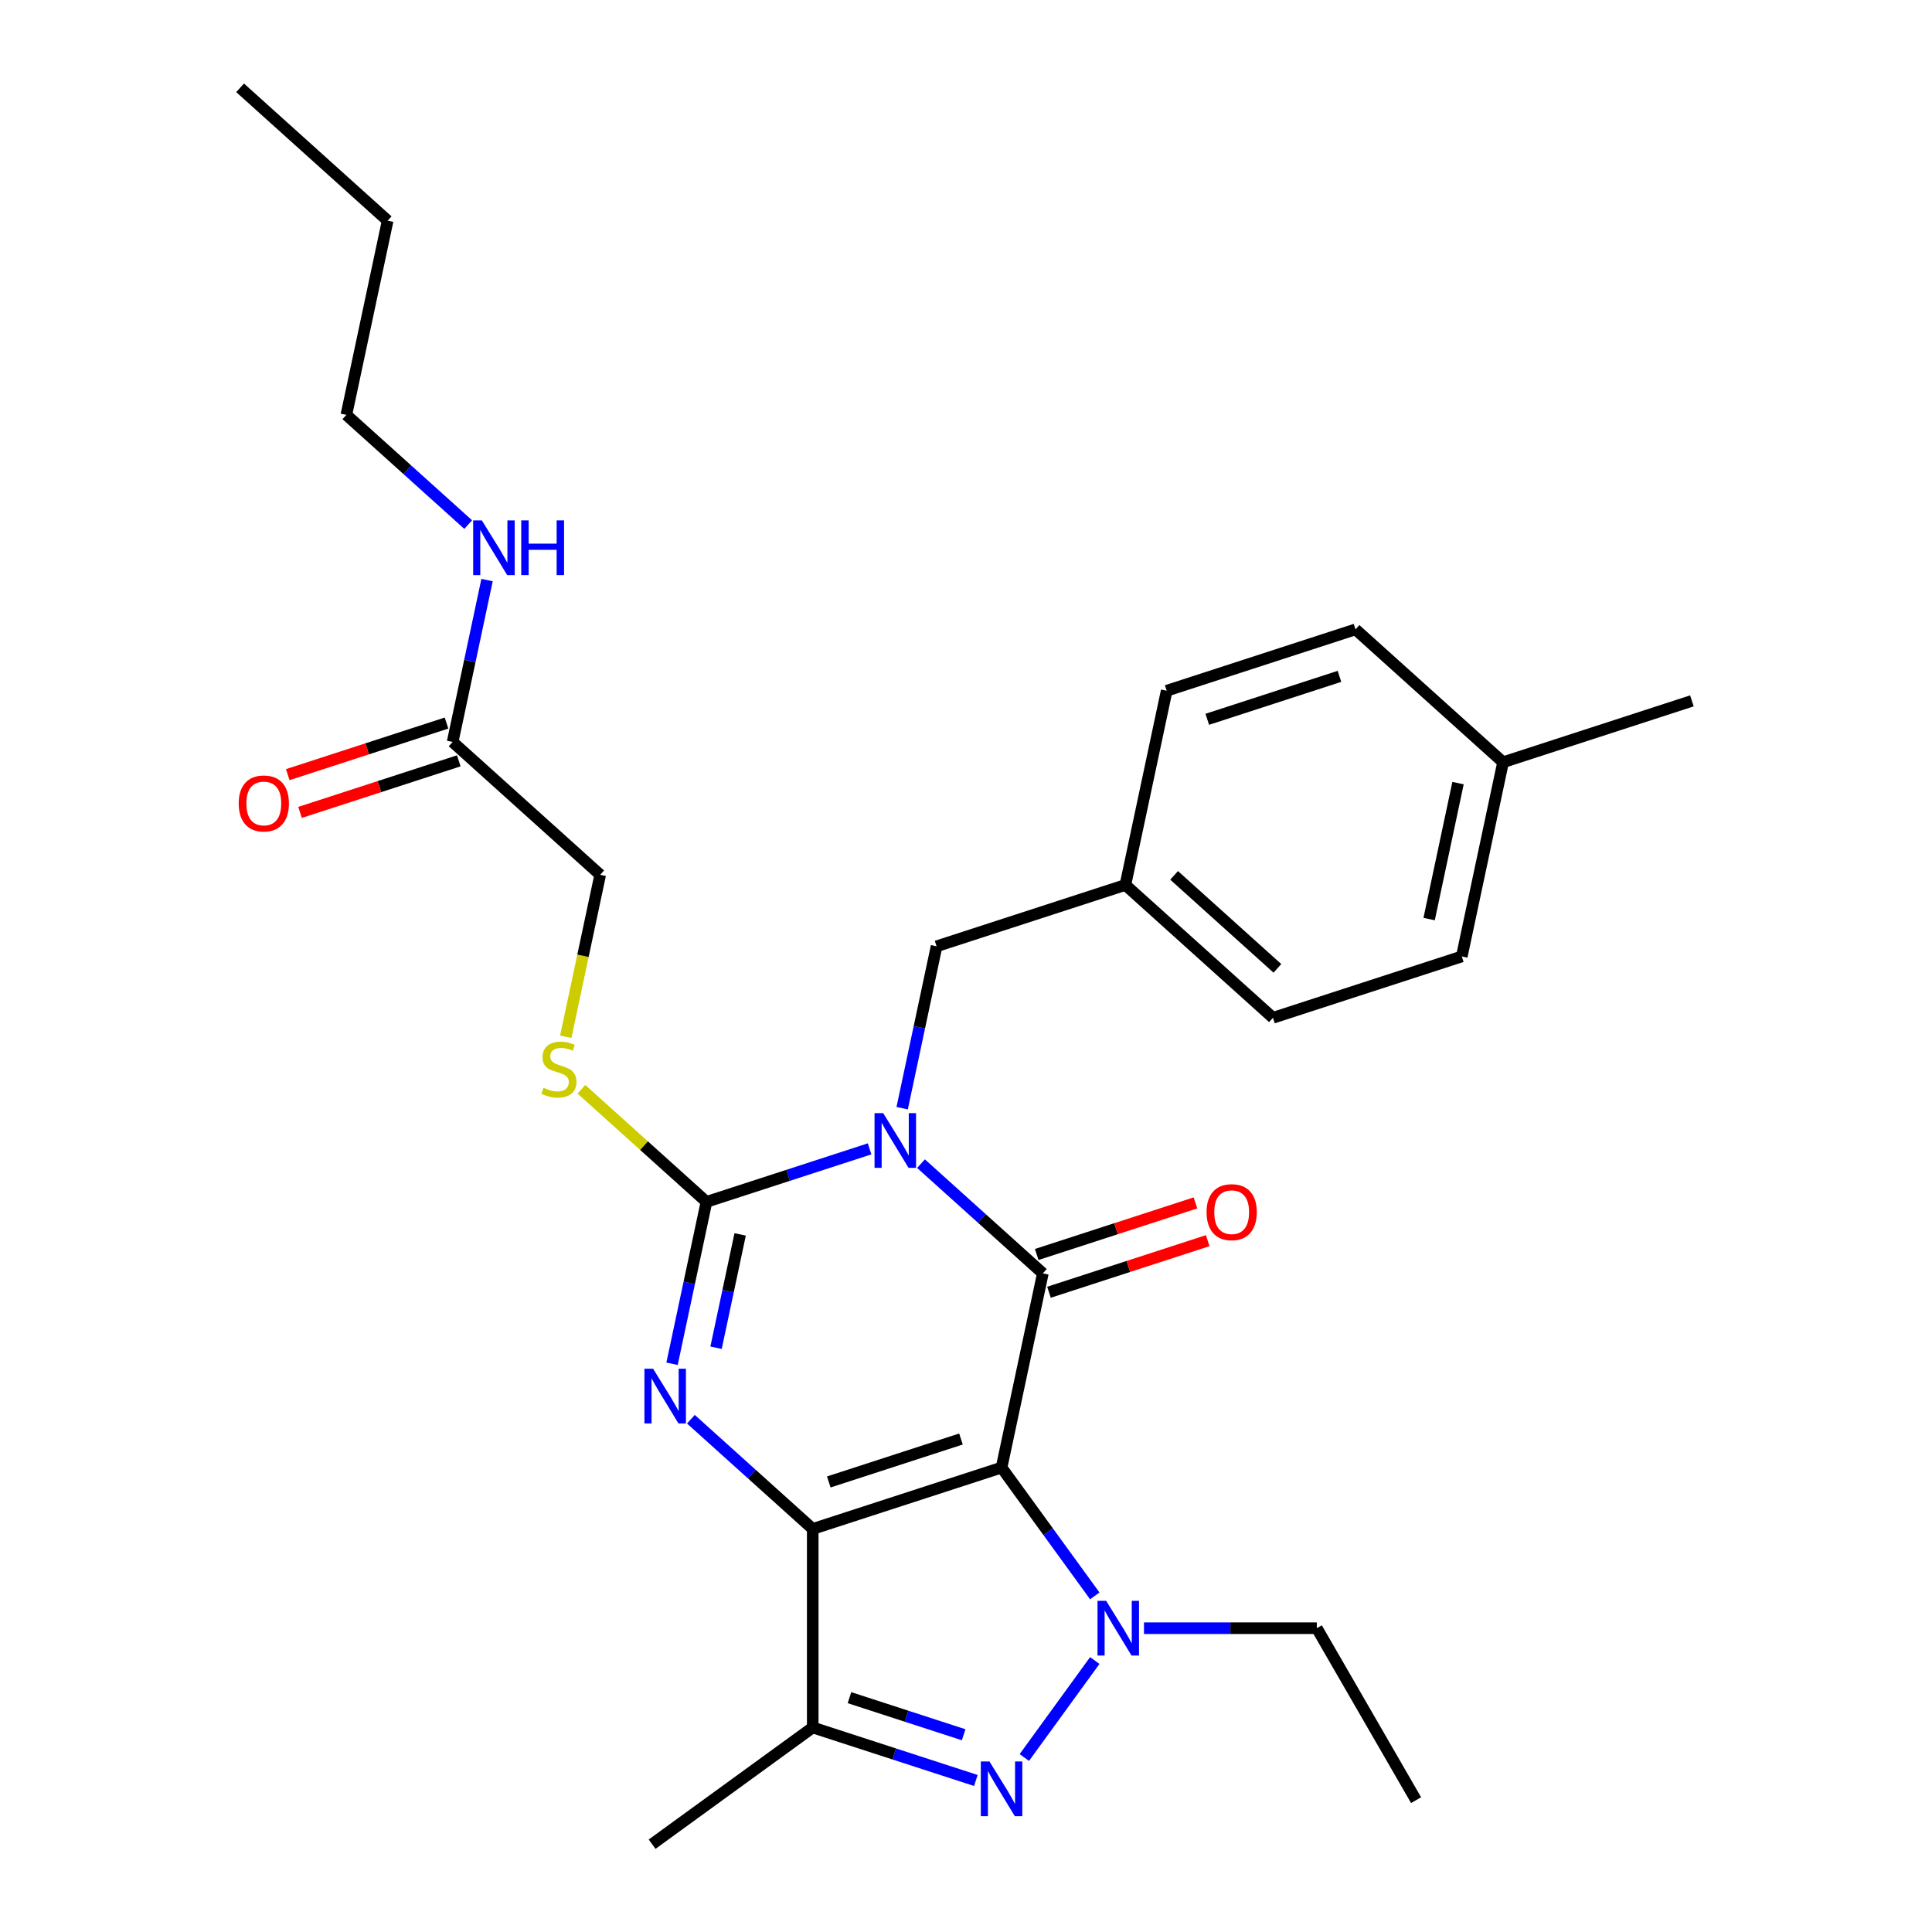 <?xml version='1.0' encoding='iso-8859-1'?>
<svg version='1.1' baseProfile='full'
              xmlns='http://www.w3.org/2000/svg'
                      xmlns:rdkit='http://www.rdkit.org/xml'
                      xmlns:xlink='http://www.w3.org/1999/xlink'
                  xml:space='preserve'
width='1000px' height='1000px' viewBox='0 0 1000 1000'>
<!-- END OF HEADER -->
<rect style='opacity:1.0;fill:#FFFFFF;stroke:none' width='1000' height='1000' x='0' y='0'> </rect>
<path class='bond-0' d='M 518.407,759.614 L 420.669,791.372' style='fill:none;fill-rule:evenodd;stroke:#000000;stroke-width:6px;stroke-linecap:butt;stroke-linejoin:miter;stroke-opacity:1' />
<path class='bond-0' d='M 497.395,744.83 L 428.978,767.06' style='fill:none;fill-rule:evenodd;stroke:#000000;stroke-width:6px;stroke-linecap:butt;stroke-linejoin:miter;stroke-opacity:1' />
<path class='bond-2' d='M 518.407,759.614 L 539.774,659.092' style='fill:none;fill-rule:evenodd;stroke:#000000;stroke-width:6px;stroke-linecap:butt;stroke-linejoin:miter;stroke-opacity:1' />
<path class='bond-5' d='M 518.407,759.614 L 542.533,792.82' style='fill:none;fill-rule:evenodd;stroke:#000000;stroke-width:6px;stroke-linecap:butt;stroke-linejoin:miter;stroke-opacity:1' />
<path class='bond-5' d='M 542.533,792.82 L 566.658,826.026' style='fill:none;fill-rule:evenodd;stroke:#0000FF;stroke-width:6px;stroke-linecap:butt;stroke-linejoin:miter;stroke-opacity:1' />
<path class='bond-3' d='M 420.669,791.372 L 389.138,762.981' style='fill:none;fill-rule:evenodd;stroke:#000000;stroke-width:6px;stroke-linecap:butt;stroke-linejoin:miter;stroke-opacity:1' />
<path class='bond-3' d='M 389.138,762.981 L 357.606,734.59' style='fill:none;fill-rule:evenodd;stroke:#0000FF;stroke-width:6px;stroke-linecap:butt;stroke-linejoin:miter;stroke-opacity:1' />
<path class='bond-7' d='M 420.669,791.372 L 420.669,894.14' style='fill:none;fill-rule:evenodd;stroke:#000000;stroke-width:6px;stroke-linecap:butt;stroke-linejoin:miter;stroke-opacity:1' />
<path class='bond-1' d='M 476.712,602.31 L 508.243,630.701' style='fill:none;fill-rule:evenodd;stroke:#0000FF;stroke-width:6px;stroke-linecap:butt;stroke-linejoin:miter;stroke-opacity:1' />
<path class='bond-1' d='M 508.243,630.701 L 539.774,659.092' style='fill:none;fill-rule:evenodd;stroke:#000000;stroke-width:6px;stroke-linecap:butt;stroke-linejoin:miter;stroke-opacity:1' />
<path class='bond-4' d='M 450.093,594.651 L 407.879,608.367' style='fill:none;fill-rule:evenodd;stroke:#0000FF;stroke-width:6px;stroke-linecap:butt;stroke-linejoin:miter;stroke-opacity:1' />
<path class='bond-4' d='M 407.879,608.367 L 365.664,622.084' style='fill:none;fill-rule:evenodd;stroke:#000000;stroke-width:6px;stroke-linecap:butt;stroke-linejoin:miter;stroke-opacity:1' />
<path class='bond-9' d='M 466.958,573.597 L 475.864,531.701' style='fill:none;fill-rule:evenodd;stroke:#0000FF;stroke-width:6px;stroke-linecap:butt;stroke-linejoin:miter;stroke-opacity:1' />
<path class='bond-9' d='M 475.864,531.701 L 484.769,489.804' style='fill:none;fill-rule:evenodd;stroke:#000000;stroke-width:6px;stroke-linecap:butt;stroke-linejoin:miter;stroke-opacity:1' />
<path class='bond-10' d='M 542.95,668.866 L 584.034,655.517' style='fill:none;fill-rule:evenodd;stroke:#000000;stroke-width:6px;stroke-linecap:butt;stroke-linejoin:miter;stroke-opacity:1' />
<path class='bond-10' d='M 584.034,655.517 L 625.119,642.167' style='fill:none;fill-rule:evenodd;stroke:#FF0000;stroke-width:6px;stroke-linecap:butt;stroke-linejoin:miter;stroke-opacity:1' />
<path class='bond-10' d='M 536.598,649.318 L 577.683,635.969' style='fill:none;fill-rule:evenodd;stroke:#000000;stroke-width:6px;stroke-linecap:butt;stroke-linejoin:miter;stroke-opacity:1' />
<path class='bond-10' d='M 577.683,635.969 L 618.768,622.62' style='fill:none;fill-rule:evenodd;stroke:#FF0000;stroke-width:6px;stroke-linecap:butt;stroke-linejoin:miter;stroke-opacity:1' />
<path class='bond-29' d='M 347.853,705.877 L 356.758,663.98' style='fill:none;fill-rule:evenodd;stroke:#0000FF;stroke-width:6px;stroke-linecap:butt;stroke-linejoin:miter;stroke-opacity:1' />
<path class='bond-29' d='M 356.758,663.98 L 365.664,622.084' style='fill:none;fill-rule:evenodd;stroke:#000000;stroke-width:6px;stroke-linecap:butt;stroke-linejoin:miter;stroke-opacity:1' />
<path class='bond-29' d='M 370.629,697.581 L 376.863,668.254' style='fill:none;fill-rule:evenodd;stroke:#0000FF;stroke-width:6px;stroke-linecap:butt;stroke-linejoin:miter;stroke-opacity:1' />
<path class='bond-29' d='M 376.863,668.254 L 383.097,638.926' style='fill:none;fill-rule:evenodd;stroke:#000000;stroke-width:6px;stroke-linecap:butt;stroke-linejoin:miter;stroke-opacity:1' />
<path class='bond-8' d='M 365.664,622.084 L 333.303,592.945' style='fill:none;fill-rule:evenodd;stroke:#000000;stroke-width:6px;stroke-linecap:butt;stroke-linejoin:miter;stroke-opacity:1' />
<path class='bond-8' d='M 333.303,592.945 L 300.941,563.807' style='fill:none;fill-rule:evenodd;stroke:#CCCC00;stroke-width:6px;stroke-linecap:butt;stroke-linejoin:miter;stroke-opacity:1' />
<path class='bond-6' d='M 566.658,859.485 L 530.186,909.685' style='fill:none;fill-rule:evenodd;stroke:#0000FF;stroke-width:6px;stroke-linecap:butt;stroke-linejoin:miter;stroke-opacity:1' />
<path class='bond-14' d='M 592.122,842.756 L 636.852,842.756' style='fill:none;fill-rule:evenodd;stroke:#0000FF;stroke-width:6px;stroke-linecap:butt;stroke-linejoin:miter;stroke-opacity:1' />
<path class='bond-14' d='M 636.852,842.756 L 681.581,842.756' style='fill:none;fill-rule:evenodd;stroke:#000000;stroke-width:6px;stroke-linecap:butt;stroke-linejoin:miter;stroke-opacity:1' />
<path class='bond-28' d='M 505.098,921.573 L 462.883,907.856' style='fill:none;fill-rule:evenodd;stroke:#0000FF;stroke-width:6px;stroke-linecap:butt;stroke-linejoin:miter;stroke-opacity:1' />
<path class='bond-28' d='M 462.883,907.856 L 420.669,894.14' style='fill:none;fill-rule:evenodd;stroke:#000000;stroke-width:6px;stroke-linecap:butt;stroke-linejoin:miter;stroke-opacity:1' />
<path class='bond-28' d='M 498.785,897.91 L 469.235,888.308' style='fill:none;fill-rule:evenodd;stroke:#0000FF;stroke-width:6px;stroke-linecap:butt;stroke-linejoin:miter;stroke-opacity:1' />
<path class='bond-28' d='M 469.235,888.308 L 439.685,878.707' style='fill:none;fill-rule:evenodd;stroke:#000000;stroke-width:6px;stroke-linecap:butt;stroke-linejoin:miter;stroke-opacity:1' />
<path class='bond-17' d='M 420.669,894.14 L 337.528,954.545' style='fill:none;fill-rule:evenodd;stroke:#000000;stroke-width:6px;stroke-linecap:butt;stroke-linejoin:miter;stroke-opacity:1' />
<path class='bond-13' d='M 292.84,536.629 L 301.749,494.712' style='fill:none;fill-rule:evenodd;stroke:#CCCC00;stroke-width:6px;stroke-linecap:butt;stroke-linejoin:miter;stroke-opacity:1' />
<path class='bond-13' d='M 301.749,494.712 L 310.659,452.796' style='fill:none;fill-rule:evenodd;stroke:#000000;stroke-width:6px;stroke-linecap:butt;stroke-linejoin:miter;stroke-opacity:1' />
<path class='bond-16' d='M 484.769,489.804 L 582.507,458.047' style='fill:none;fill-rule:evenodd;stroke:#000000;stroke-width:6px;stroke-linecap:butt;stroke-linejoin:miter;stroke-opacity:1' />
<path class='bond-11' d='M 234.287,384.03 L 310.659,452.796' style='fill:none;fill-rule:evenodd;stroke:#000000;stroke-width:6px;stroke-linecap:butt;stroke-linejoin:miter;stroke-opacity:1' />
<path class='bond-12' d='M 231.112,374.257 L 190.027,387.606' style='fill:none;fill-rule:evenodd;stroke:#000000;stroke-width:6px;stroke-linecap:butt;stroke-linejoin:miter;stroke-opacity:1' />
<path class='bond-12' d='M 190.027,387.606 L 148.942,400.955' style='fill:none;fill-rule:evenodd;stroke:#FF0000;stroke-width:6px;stroke-linecap:butt;stroke-linejoin:miter;stroke-opacity:1' />
<path class='bond-12' d='M 237.463,393.804 L 196.378,407.153' style='fill:none;fill-rule:evenodd;stroke:#000000;stroke-width:6px;stroke-linecap:butt;stroke-linejoin:miter;stroke-opacity:1' />
<path class='bond-12' d='M 196.378,407.153 L 155.294,420.503' style='fill:none;fill-rule:evenodd;stroke:#FF0000;stroke-width:6px;stroke-linecap:butt;stroke-linejoin:miter;stroke-opacity:1' />
<path class='bond-15' d='M 234.287,384.03 L 243.193,342.134' style='fill:none;fill-rule:evenodd;stroke:#000000;stroke-width:6px;stroke-linecap:butt;stroke-linejoin:miter;stroke-opacity:1' />
<path class='bond-15' d='M 243.193,342.134 L 252.098,300.237' style='fill:none;fill-rule:evenodd;stroke:#0000FF;stroke-width:6px;stroke-linecap:butt;stroke-linejoin:miter;stroke-opacity:1' />
<path class='bond-25' d='M 681.581,842.756 L 732.965,931.756' style='fill:none;fill-rule:evenodd;stroke:#000000;stroke-width:6px;stroke-linecap:butt;stroke-linejoin:miter;stroke-opacity:1' />
<path class='bond-23' d='M 242.345,271.524 L 210.814,243.133' style='fill:none;fill-rule:evenodd;stroke:#0000FF;stroke-width:6px;stroke-linecap:butt;stroke-linejoin:miter;stroke-opacity:1' />
<path class='bond-23' d='M 210.814,243.133 L 179.282,214.742' style='fill:none;fill-rule:evenodd;stroke:#000000;stroke-width:6px;stroke-linecap:butt;stroke-linejoin:miter;stroke-opacity:1' />
<path class='bond-19' d='M 582.507,458.047 L 603.874,357.524' style='fill:none;fill-rule:evenodd;stroke:#000000;stroke-width:6px;stroke-linecap:butt;stroke-linejoin:miter;stroke-opacity:1' />
<path class='bond-20' d='M 582.507,458.047 L 658.879,526.812' style='fill:none;fill-rule:evenodd;stroke:#000000;stroke-width:6px;stroke-linecap:butt;stroke-linejoin:miter;stroke-opacity:1' />
<path class='bond-20' d='M 607.716,453.087 L 661.176,501.223' style='fill:none;fill-rule:evenodd;stroke:#000000;stroke-width:6px;stroke-linecap:butt;stroke-linejoin:miter;stroke-opacity:1' />
<path class='bond-18' d='M 777.984,394.533 L 756.618,495.055' style='fill:none;fill-rule:evenodd;stroke:#000000;stroke-width:6px;stroke-linecap:butt;stroke-linejoin:miter;stroke-opacity:1' />
<path class='bond-18' d='M 754.675,405.338 L 739.718,475.703' style='fill:none;fill-rule:evenodd;stroke:#000000;stroke-width:6px;stroke-linecap:butt;stroke-linejoin:miter;stroke-opacity:1' />
<path class='bond-24' d='M 777.984,394.533 L 875.723,362.775' style='fill:none;fill-rule:evenodd;stroke:#000000;stroke-width:6px;stroke-linecap:butt;stroke-linejoin:miter;stroke-opacity:1' />
<path class='bond-30' d='M 777.984,394.533 L 701.613,325.767' style='fill:none;fill-rule:evenodd;stroke:#000000;stroke-width:6px;stroke-linecap:butt;stroke-linejoin:miter;stroke-opacity:1' />
<path class='bond-21' d='M 603.874,357.524 L 701.613,325.767' style='fill:none;fill-rule:evenodd;stroke:#000000;stroke-width:6px;stroke-linecap:butt;stroke-linejoin:miter;stroke-opacity:1' />
<path class='bond-21' d='M 624.886,372.308 L 693.303,350.078' style='fill:none;fill-rule:evenodd;stroke:#000000;stroke-width:6px;stroke-linecap:butt;stroke-linejoin:miter;stroke-opacity:1' />
<path class='bond-22' d='M 658.879,526.812 L 756.618,495.055' style='fill:none;fill-rule:evenodd;stroke:#000000;stroke-width:6px;stroke-linecap:butt;stroke-linejoin:miter;stroke-opacity:1' />
<path class='bond-26' d='M 179.282,214.742 L 200.649,114.22' style='fill:none;fill-rule:evenodd;stroke:#000000;stroke-width:6px;stroke-linecap:butt;stroke-linejoin:miter;stroke-opacity:1' />
<path class='bond-27' d='M 200.649,114.22 L 124.277,45.455' style='fill:none;fill-rule:evenodd;stroke:#000000;stroke-width:6px;stroke-linecap:butt;stroke-linejoin:miter;stroke-opacity:1' />
<path  class='atom-2' d='M 457.142 576.166
L 466.422 591.166
Q 467.342 592.646, 468.822 595.326
Q 470.302 598.006, 470.382 598.166
L 470.382 576.166
L 474.142 576.166
L 474.142 604.486
L 470.262 604.486
L 460.302 588.086
Q 459.142 586.166, 457.902 583.966
Q 456.702 581.766, 456.342 581.086
L 456.342 604.486
L 452.662 604.486
L 452.662 576.166
L 457.142 576.166
' fill='#0000FF'/>
<path  class='atom-4' d='M 338.037 708.446
L 347.317 723.446
Q 348.237 724.926, 349.717 727.606
Q 351.197 730.286, 351.277 730.446
L 351.277 708.446
L 355.037 708.446
L 355.037 736.766
L 351.157 736.766
L 341.197 720.366
Q 340.037 718.446, 338.797 716.246
Q 337.597 714.046, 337.237 713.366
L 337.237 736.766
L 333.557 736.766
L 333.557 708.446
L 338.037 708.446
' fill='#0000FF'/>
<path  class='atom-6' d='M 572.553 828.596
L 581.833 843.596
Q 582.753 845.076, 584.233 847.756
Q 585.713 850.436, 585.793 850.596
L 585.793 828.596
L 589.553 828.596
L 589.553 856.916
L 585.673 856.916
L 575.713 840.516
Q 574.553 838.596, 573.313 836.396
Q 572.113 834.196, 571.753 833.516
L 571.753 856.916
L 568.073 856.916
L 568.073 828.596
L 572.553 828.596
' fill='#0000FF'/>
<path  class='atom-7' d='M 512.147 911.737
L 521.427 926.737
Q 522.347 928.217, 523.827 930.897
Q 525.307 933.577, 525.387 933.737
L 525.387 911.737
L 529.147 911.737
L 529.147 940.057
L 525.267 940.057
L 515.307 923.657
Q 514.147 921.737, 512.907 919.537
Q 511.707 917.337, 511.347 916.657
L 511.347 940.057
L 507.667 940.057
L 507.667 911.737
L 512.147 911.737
' fill='#0000FF'/>
<path  class='atom-9' d='M 281.292 563.038
Q 281.612 563.158, 282.932 563.718
Q 284.252 564.278, 285.692 564.638
Q 287.172 564.958, 288.612 564.958
Q 291.292 564.958, 292.852 563.678
Q 294.412 562.358, 294.412 560.078
Q 294.412 558.518, 293.612 557.558
Q 292.852 556.598, 291.652 556.078
Q 290.452 555.558, 288.452 554.958
Q 285.932 554.198, 284.412 553.478
Q 282.932 552.758, 281.852 551.238
Q 280.812 549.718, 280.812 547.158
Q 280.812 543.598, 283.212 541.398
Q 285.652 539.198, 290.452 539.198
Q 293.732 539.198, 297.452 540.758
L 296.532 543.838
Q 293.132 542.438, 290.572 542.438
Q 287.812 542.438, 286.292 543.598
Q 284.772 544.718, 284.812 546.678
Q 284.812 548.198, 285.572 549.118
Q 286.372 550.038, 287.492 550.558
Q 288.652 551.078, 290.572 551.678
Q 293.132 552.478, 294.652 553.278
Q 296.172 554.078, 297.252 555.718
Q 298.372 557.318, 298.372 560.078
Q 298.372 563.998, 295.732 566.118
Q 293.132 568.198, 288.772 568.198
Q 286.252 568.198, 284.332 567.638
Q 282.452 567.118, 280.212 566.198
L 281.292 563.038
' fill='#CCCC00'/>
<path  class='atom-11' d='M 624.512 627.415
Q 624.512 620.615, 627.872 616.815
Q 631.232 613.015, 637.512 613.015
Q 643.792 613.015, 647.152 616.815
Q 650.512 620.615, 650.512 627.415
Q 650.512 634.295, 647.112 638.215
Q 643.712 642.095, 637.512 642.095
Q 631.272 642.095, 627.872 638.215
Q 624.512 634.335, 624.512 627.415
M 637.512 638.895
Q 641.832 638.895, 644.152 636.015
Q 646.512 633.095, 646.512 627.415
Q 646.512 621.855, 644.152 619.055
Q 641.832 616.215, 637.512 616.215
Q 633.192 616.215, 630.832 619.015
Q 628.512 621.815, 628.512 627.415
Q 628.512 633.135, 630.832 636.015
Q 633.192 638.895, 637.512 638.895
' fill='#FF0000'/>
<path  class='atom-13' d='M 123.549 415.867
Q 123.549 409.067, 126.909 405.267
Q 130.269 401.467, 136.549 401.467
Q 142.829 401.467, 146.189 405.267
Q 149.549 409.067, 149.549 415.867
Q 149.549 422.747, 146.149 426.667
Q 142.749 430.547, 136.549 430.547
Q 130.309 430.547, 126.909 426.667
Q 123.549 422.787, 123.549 415.867
M 136.549 427.347
Q 140.869 427.347, 143.189 424.467
Q 145.549 421.547, 145.549 415.867
Q 145.549 410.307, 143.189 407.507
Q 140.869 404.667, 136.549 404.667
Q 132.229 404.667, 129.869 407.467
Q 127.549 410.267, 127.549 415.867
Q 127.549 421.587, 129.869 424.467
Q 132.229 427.347, 136.549 427.347
' fill='#FF0000'/>
<path  class='atom-16' d='M 249.394 269.348
L 258.674 284.348
Q 259.594 285.828, 261.074 288.508
Q 262.554 291.188, 262.634 291.348
L 262.634 269.348
L 266.394 269.348
L 266.394 297.668
L 262.514 297.668
L 252.554 281.268
Q 251.394 279.348, 250.154 277.148
Q 248.954 274.948, 248.594 274.268
L 248.594 297.668
L 244.914 297.668
L 244.914 269.348
L 249.394 269.348
' fill='#0000FF'/>
<path  class='atom-16' d='M 269.794 269.348
L 273.634 269.348
L 273.634 281.388
L 288.114 281.388
L 288.114 269.348
L 291.954 269.348
L 291.954 297.668
L 288.114 297.668
L 288.114 284.588
L 273.634 284.588
L 273.634 297.668
L 269.794 297.668
L 269.794 269.348
' fill='#0000FF'/>
</svg>
